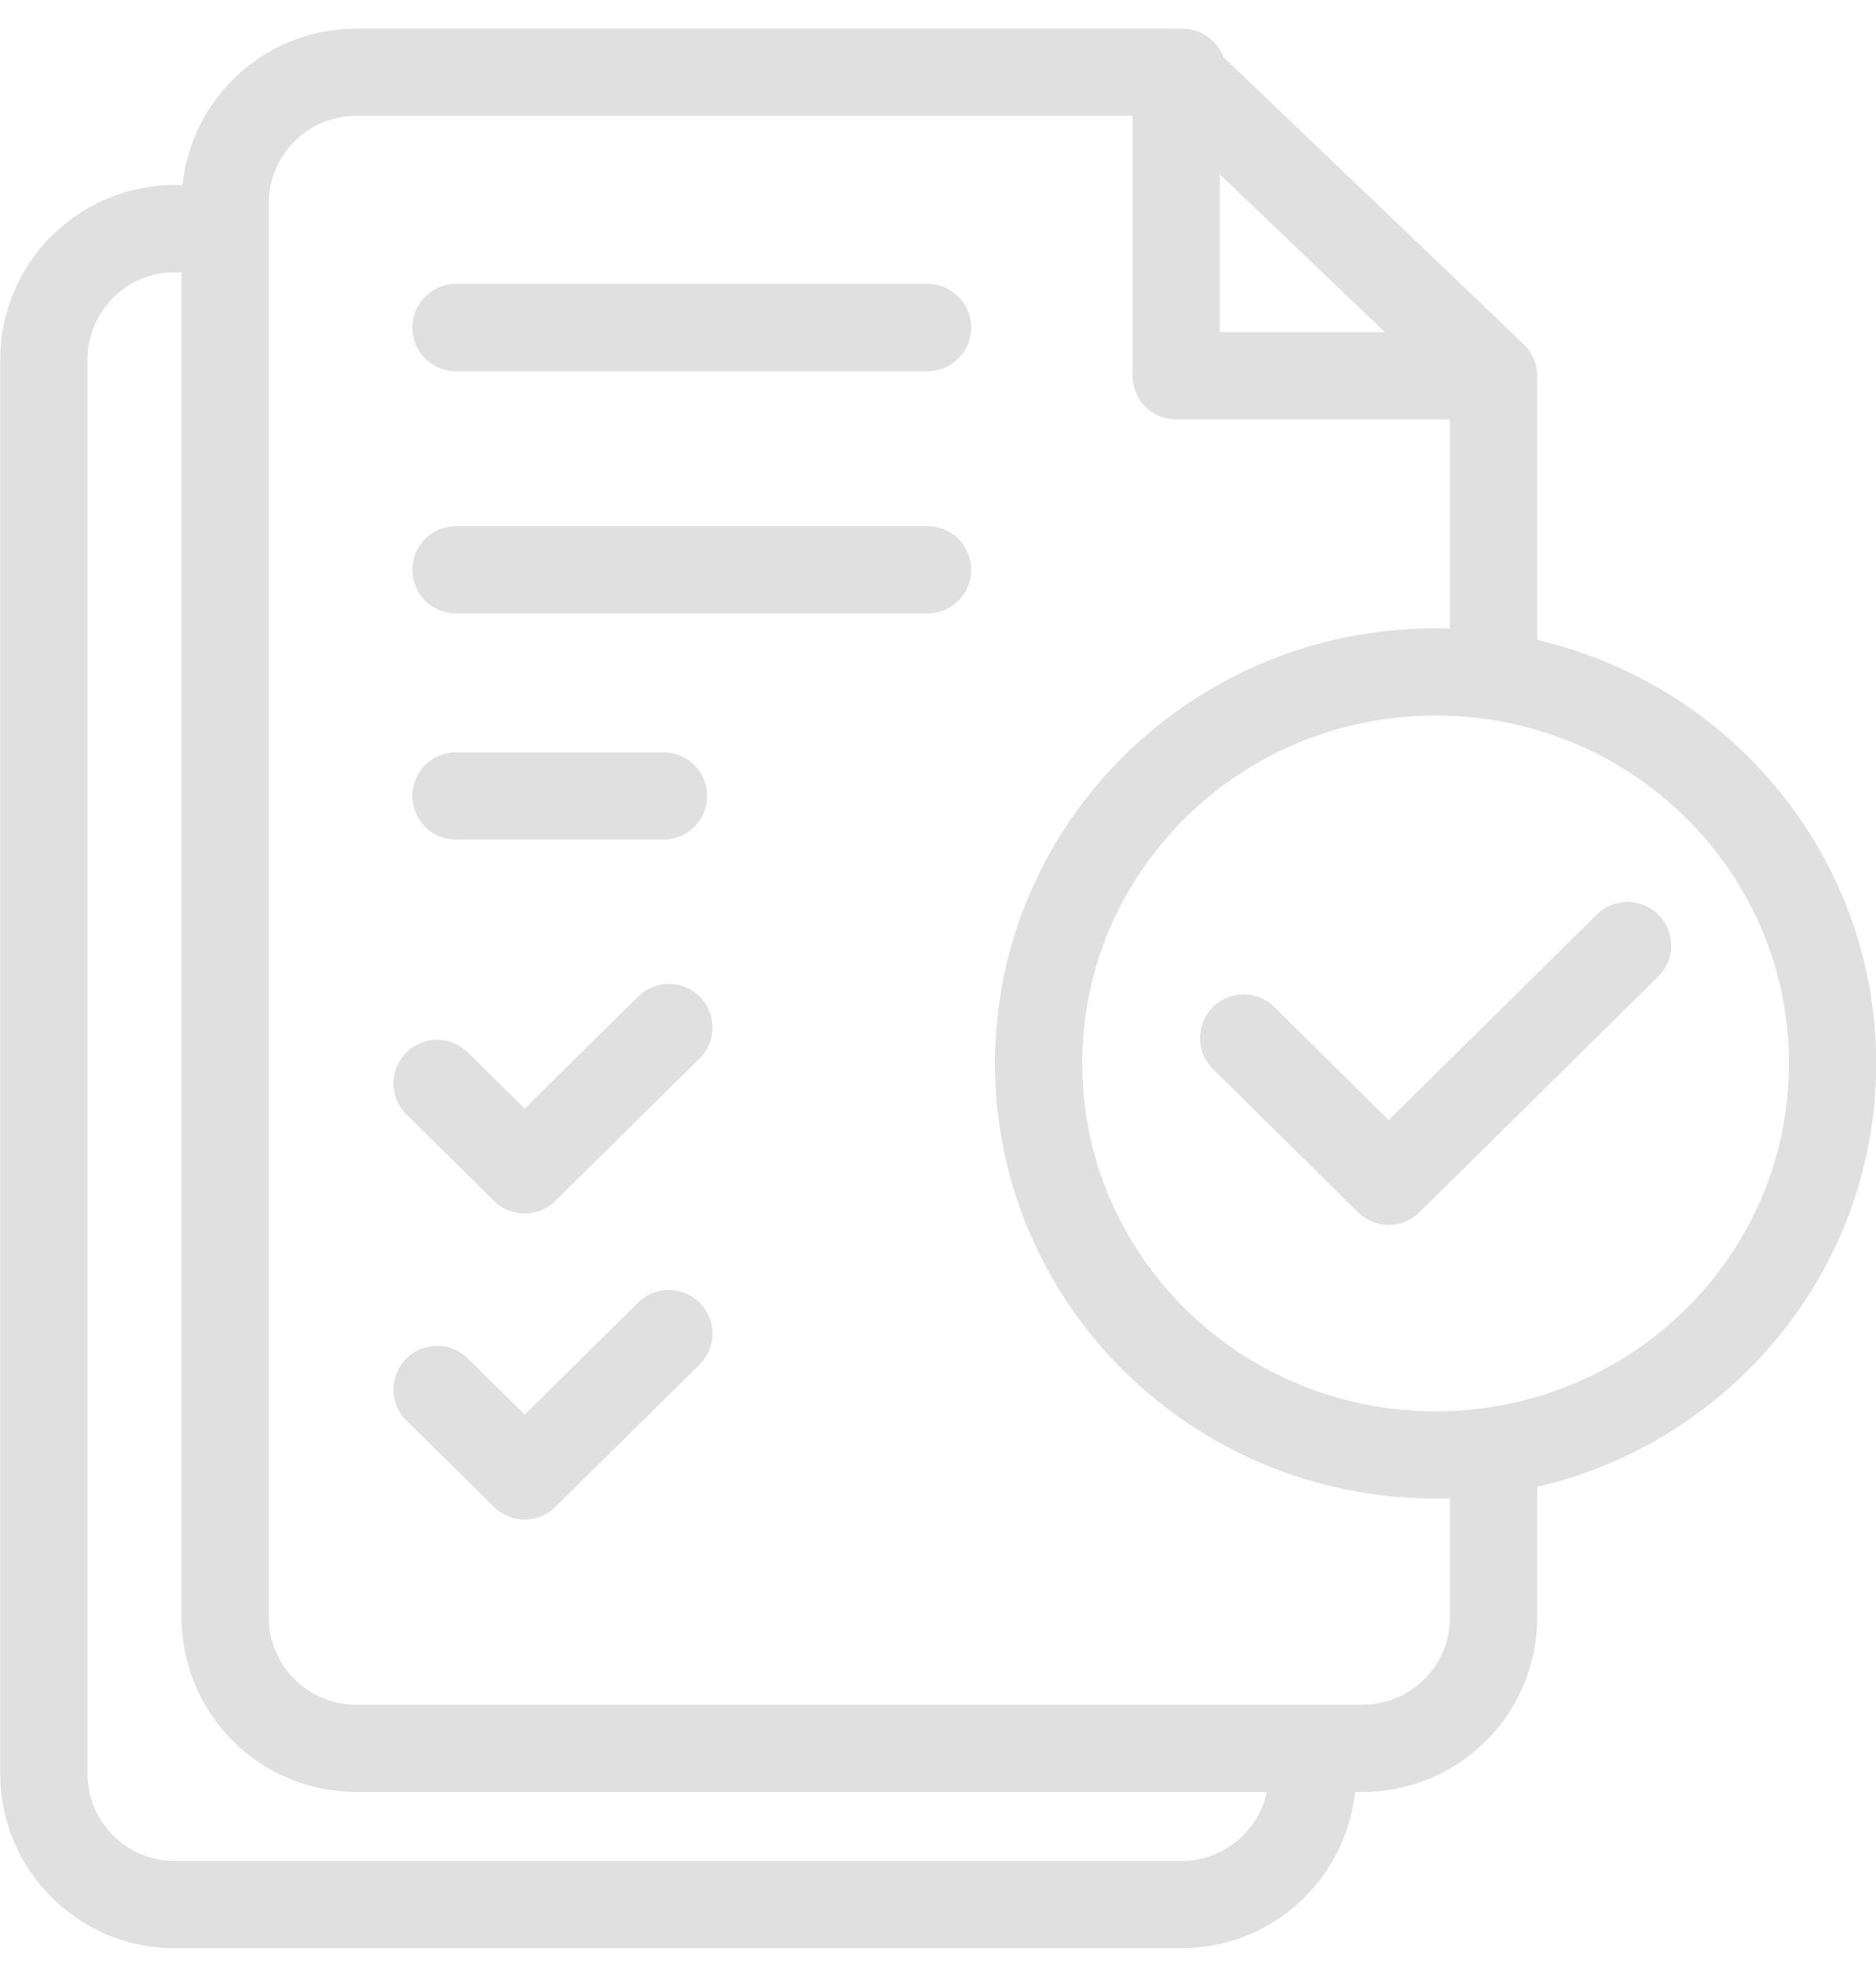 <?xml version="1.0" encoding="UTF-8"?> <svg xmlns="http://www.w3.org/2000/svg" width="43" height="45" viewBox="0 0 43 45" fill="none"><path d="M26.96 8.614V1.657L34.235 8.614H26.96Z" stroke="#E0E0E0" stroke-width="2" stroke-linecap="round" stroke-linejoin="round"></path><path d="M34.235 8.865V14.696M27.103 1.657L8.162 1.657C6.505 1.657 5.162 3.001 5.162 4.657L5.162 37.074C5.162 38.73 6.505 40.074 8.162 40.074L31.235 40.074C32.892 40.074 34.235 38.73 34.235 37.074V34.015" stroke="#E0E0E0" stroke-width="2" stroke-linecap="round"></path><path d="M30.079 40.386L30.079 40.657C30.079 42.314 28.736 43.657 27.079 43.657L4.005 43.657C2.349 43.657 1.005 42.314 1.005 40.657L1.005 8.241C1.005 6.585 2.349 5.241 4.005 5.241L5.043 5.241" stroke="#E0E0E0" stroke-width="2" stroke-linecap="round"></path><path d="M42.005 24.375C42.005 29.32 37.943 33.349 32.906 33.349C27.868 33.349 23.806 29.32 23.806 24.375C23.806 19.431 27.868 15.401 32.906 15.401C37.943 15.401 42.005 19.431 42.005 24.375Z" stroke="#E0E0E0" stroke-width="2" stroke-linecap="round"></path><path d="M10.451 7.508L21.261 7.508" stroke="#E0E0E0" stroke-width="2" stroke-linecap="round" stroke-linejoin="round"></path><path d="M10.451 13.06L21.261 13.06" stroke="#E0E0E0" stroke-width="2" stroke-linecap="round" stroke-linejoin="round"></path><path d="M10.451 18.245H15.208" stroke="#E0E0E0" stroke-width="2" stroke-linecap="round" stroke-linejoin="round"></path><path d="M10.019 24.833L12.026 26.816L15.331 23.552" stroke="#E0E0E0" stroke-width="2" stroke-linecap="round" stroke-linejoin="round"></path><path d="M28.506 23.794L31.831 27.078L37.305 21.673" stroke="#E0E0E0" stroke-width="2" stroke-linecap="round" stroke-linejoin="round"></path><path d="M10.019 31.849L12.026 33.831L15.331 30.567" stroke="#E0E0E0" stroke-width="2" stroke-linecap="round" stroke-linejoin="round"></path></svg> 